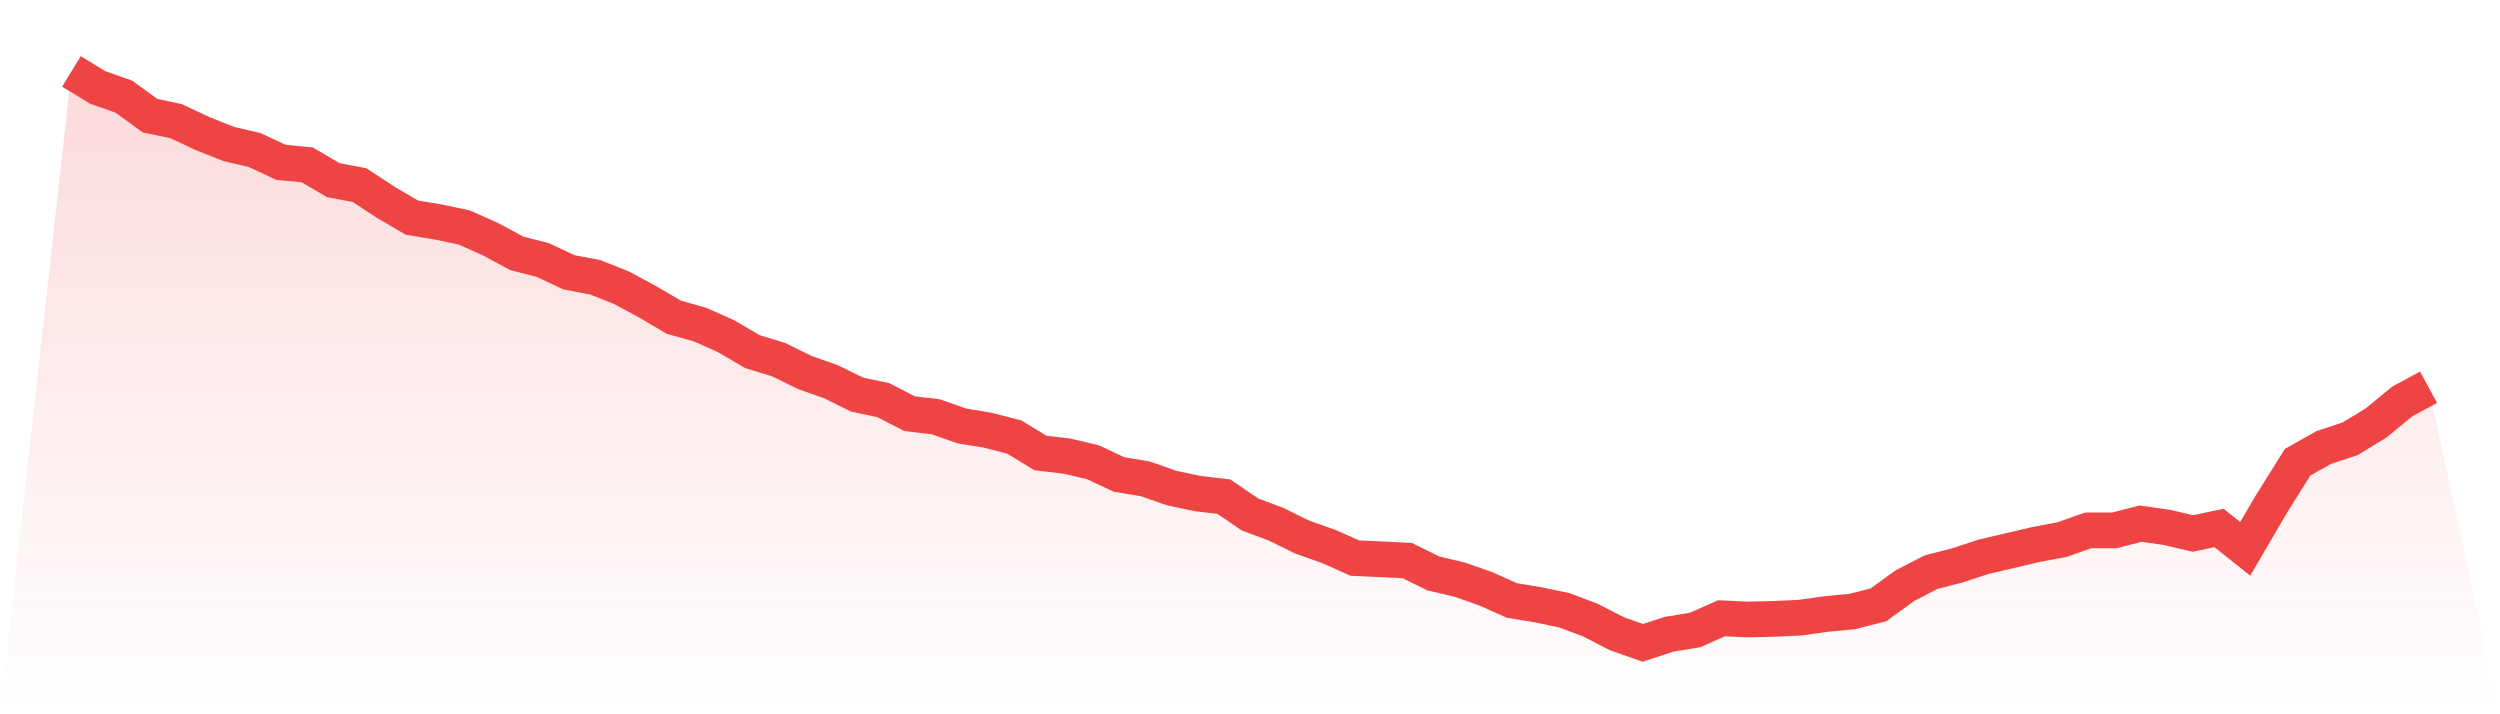 <svg viewBox="0 0 140 40" xmlns="http://www.w3.org/2000/svg">
<defs>
<linearGradient id="gradient" x1="0" x2="0" y1="0" y2="1">
<stop offset="0%" stop-color="#ef4444" stop-opacity="0.2"/>
<stop offset="100%" stop-color="#ef4444" stop-opacity="0"/>
</linearGradient>
</defs>
<path d="M4,4 L4,4 L5.467,4.895 L6.933,5.411 L8.4,6.477 L9.867,6.787 L11.333,7.475 L12.8,8.06 L14.267,8.404 L15.733,9.092 L17.2,9.23 L18.667,10.09 L20.133,10.366 L21.6,11.329 L23.067,12.189 L24.533,12.43 L26,12.74 L27.467,13.394 L28.933,14.185 L30.4,14.563 L31.867,15.252 L33.333,15.527 L34.8,16.112 L36.267,16.903 L37.733,17.763 L39.2,18.176 L40.667,18.83 L42.133,19.69 L43.6,20.138 L45.067,20.86 L46.533,21.376 L48,22.099 L49.467,22.409 L50.933,23.166 L52.4,23.338 L53.867,23.854 L55.333,24.095 L56.8,24.473 L58.267,25.368 L59.733,25.54 L61.2,25.884 L62.667,26.572 L64.133,26.813 L65.6,27.329 L67.067,27.639 L68.533,27.811 L70,28.809 L71.467,29.359 L72.933,30.082 L74.4,30.598 L75.867,31.252 L77.333,31.32 L78.8,31.389 L80.267,32.112 L81.733,32.456 L83.2,32.972 L84.667,33.626 L86.133,33.867 L87.6,34.176 L89.067,34.727 L90.533,35.484 L92,36 L93.467,35.518 L94.933,35.277 L96.4,34.624 L97.867,34.692 L99.333,34.658 L100.8,34.589 L102.267,34.383 L103.733,34.245 L105.2,33.867 L106.667,32.8 L108.133,32.043 L109.6,31.665 L111.067,31.183 L112.533,30.839 L114,30.495 L115.467,30.219 L116.933,29.703 L118.4,29.703 L119.867,29.325 L121.333,29.531 L122.8,29.875 L124.267,29.566 L125.733,30.735 L127.2,28.224 L128.667,25.884 L130.133,25.058 L131.6,24.576 L133.067,23.682 L134.533,22.477 L136,21.686 L140,40 L0,40 z" fill="url(#gradient)"/>
<path d="M4,4 L4,4 L5.467,4.895 L6.933,5.411 L8.4,6.477 L9.867,6.787 L11.333,7.475 L12.8,8.06 L14.267,8.404 L15.733,9.092 L17.2,9.23 L18.667,10.09 L20.133,10.366 L21.6,11.329 L23.067,12.189 L24.533,12.43 L26,12.74 L27.467,13.394 L28.933,14.185 L30.4,14.563 L31.867,15.252 L33.333,15.527 L34.8,16.112 L36.267,16.903 L37.733,17.763 L39.2,18.176 L40.667,18.83 L42.133,19.69 L43.6,20.138 L45.067,20.86 L46.533,21.376 L48,22.099 L49.467,22.409 L50.933,23.166 L52.4,23.338 L53.867,23.854 L55.333,24.095 L56.8,24.473 L58.267,25.368 L59.733,25.54 L61.2,25.884 L62.667,26.572 L64.133,26.813 L65.6,27.329 L67.067,27.639 L68.533,27.811 L70,28.809 L71.467,29.359 L72.933,30.082 L74.4,30.598 L75.867,31.252 L77.333,31.32 L78.8,31.389 L80.267,32.112 L81.733,32.456 L83.2,32.972 L84.667,33.626 L86.133,33.867 L87.6,34.176 L89.067,34.727 L90.533,35.484 L92,36 L93.467,35.518 L94.933,35.277 L96.4,34.624 L97.867,34.692 L99.333,34.658 L100.8,34.589 L102.267,34.383 L103.733,34.245 L105.2,33.867 L106.667,32.8 L108.133,32.043 L109.6,31.665 L111.067,31.183 L112.533,30.839 L114,30.495 L115.467,30.219 L116.933,29.703 L118.4,29.703 L119.867,29.325 L121.333,29.531 L122.8,29.875 L124.267,29.566 L125.733,30.735 L127.2,28.224 L128.667,25.884 L130.133,25.058 L131.6,24.576 L133.067,23.682 L134.533,22.477 L136,21.686" fill="none" stroke="#ef4444" stroke-width="2"/>
</svg>